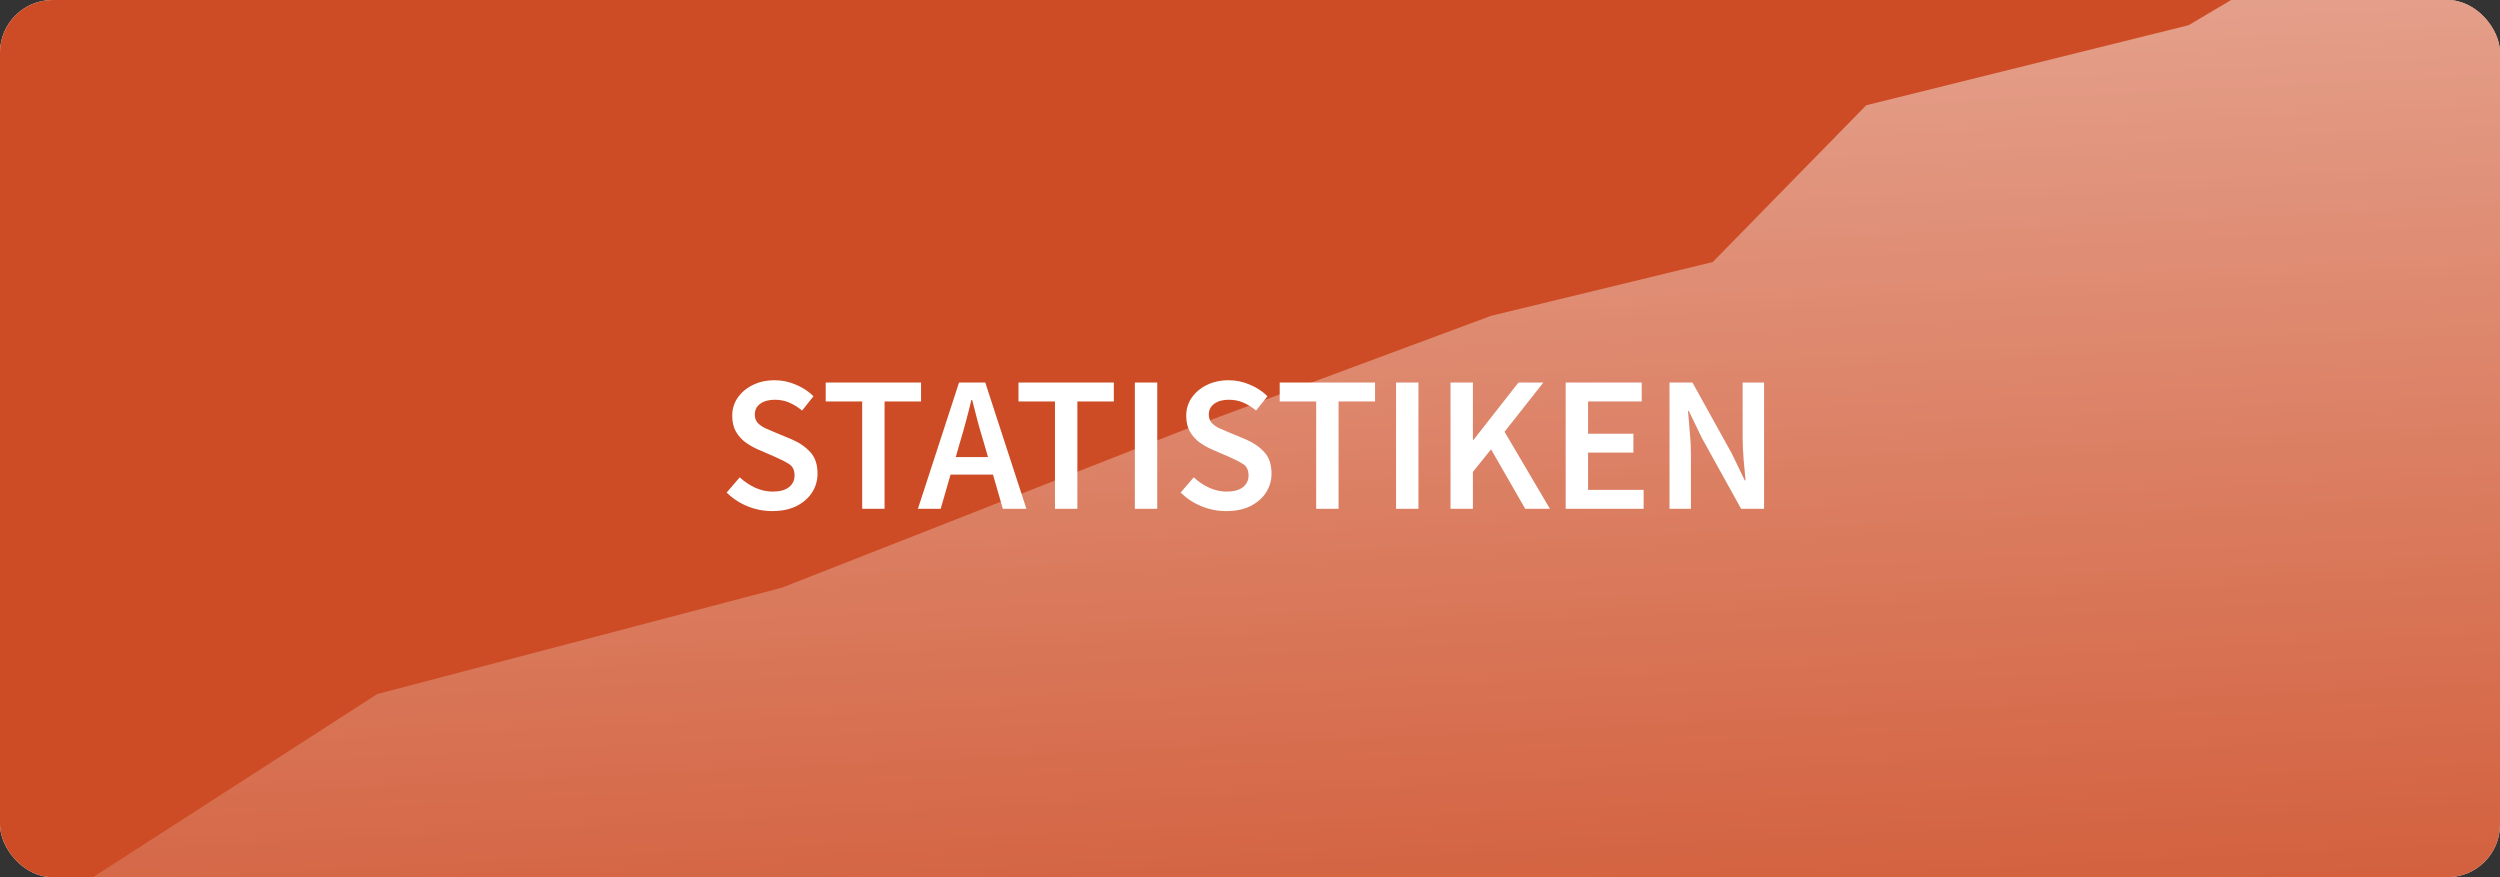 <svg width="1140" height="400" viewBox="0 0 1140 400" fill="none" xmlns="http://www.w3.org/2000/svg">
<rect x="0" y="0" width="1140" height="400" fill="#333333" stroke="none"/>
<g clip-path="url(#clip0_4341_4177)">
<rect width="1140" height="400" rx="24" fill="#F6F8FA"/>
<rect width="1243" height="774" fill="#CD4C25"/>
<path d="M172 316.5L-276.5 605.5L1294 565.5L1310.5 -166L1202.5 -106L1124.5 -63.5L998 11.5L851 48L781 119.5L680 144L540 196L356.5 268L172 316.5Z" fill="url(#paint0_linear_4341_4177)"/>
<path d="M352.112 233.056C348.24 233.056 344.485 232.323 340.848 230.856C337.269 229.389 334.101 227.307 331.344 224.608L337.328 217.656C339.381 219.592 341.728 221.176 344.368 222.408C347.008 223.581 349.648 224.168 352.288 224.168C355.573 224.168 358.067 223.493 359.768 222.144C361.469 220.795 362.32 219.005 362.32 216.776C362.32 214.371 361.469 212.64 359.768 211.584C358.125 210.528 356.013 209.443 353.432 208.328L345.512 204.896C343.635 204.075 341.787 203.019 339.968 201.728C338.208 200.437 336.741 198.795 335.568 196.8C334.453 194.805 333.896 192.4 333.896 189.584C333.896 186.533 334.717 183.805 336.36 181.4C338.061 178.936 340.349 177 343.224 175.592C346.157 174.125 349.501 173.392 353.256 173.392C356.6 173.392 359.827 174.067 362.936 175.416C366.045 176.707 368.715 178.467 370.944 180.696L365.752 187.208C363.933 185.683 361.997 184.48 359.944 183.6C357.949 182.72 355.72 182.28 353.256 182.28C350.557 182.28 348.357 182.896 346.656 184.128C345.013 185.301 344.192 186.944 344.192 189.056C344.192 190.523 344.603 191.755 345.424 192.752C346.304 193.691 347.448 194.512 348.856 195.216C350.264 195.861 351.76 196.507 353.344 197.152L361.176 200.408C364.579 201.875 367.365 203.811 369.536 206.216C371.707 208.563 372.792 211.819 372.792 215.984C372.792 219.093 371.971 221.939 370.328 224.52C368.685 227.101 366.309 229.184 363.2 230.768C360.149 232.293 356.453 233.056 352.112 233.056ZM393.154 232V183.072H376.522V174.448H419.994V183.072H403.362V232H393.154ZM437.846 201.376L435.822 208.416H450.518L448.494 201.376C447.555 198.325 446.646 195.187 445.766 191.96C444.945 188.733 444.123 185.536 443.302 182.368H442.95C442.187 185.595 441.366 188.821 440.486 192.048C439.665 195.216 438.785 198.325 437.846 201.376ZM418.574 232L437.318 174.448H449.286L468.03 232H457.294L452.806 216.424H433.446L428.958 232H418.574ZM481.068 232V183.072H464.436V174.448H507.908V183.072H491.276V232H481.068ZM517.492 232V174.448H527.7V232H517.492ZM559.135 233.056C555.263 233.056 551.509 232.323 547.871 230.856C544.293 229.389 541.125 227.307 538.367 224.608L544.351 217.656C546.405 219.592 548.751 221.176 551.391 222.408C554.031 223.581 556.671 224.168 559.311 224.168C562.597 224.168 565.09 223.493 566.791 222.144C568.493 220.795 569.343 219.005 569.343 216.776C569.343 214.371 568.493 212.64 566.791 211.584C565.149 210.528 563.037 209.443 560.455 208.328L552.535 204.896C550.658 204.075 548.81 203.019 546.991 201.728C545.231 200.437 543.765 198.795 542.591 196.8C541.477 194.805 540.919 192.4 540.919 189.584C540.919 186.533 541.741 183.805 543.383 181.4C545.085 178.936 547.373 177 550.247 175.592C553.181 174.125 556.525 173.392 560.279 173.392C563.623 173.392 566.85 174.067 569.959 175.416C573.069 176.707 575.738 178.467 577.967 180.696L572.775 187.208C570.957 185.683 569.021 184.48 566.967 183.6C564.973 182.72 562.743 182.28 560.279 182.28C557.581 182.28 555.381 182.896 553.679 184.128C552.037 185.301 551.215 186.944 551.215 189.056C551.215 190.523 551.626 191.755 552.447 192.752C553.327 193.691 554.471 194.512 555.879 195.216C557.287 195.861 558.783 196.507 560.367 197.152L568.199 200.408C571.602 201.875 574.389 203.811 576.559 206.216C578.73 208.563 579.815 211.819 579.815 215.984C579.815 219.093 578.994 221.939 577.351 224.52C575.709 227.101 573.333 229.184 570.223 230.768C567.173 232.293 563.477 233.056 559.135 233.056ZM600.178 232V183.072H583.546V174.448H627.018V183.072H610.386V232H600.178ZM636.601 232V174.448H646.809V232H636.601ZM661.437 232V174.448H671.645V200.584H671.909L692.413 174.448H703.765L686.077 196.888L706.757 232H695.493L679.917 204.896L671.645 215.192V232H661.437ZM713.945 232V174.448H748.617V183.072H724.153V197.768H744.833V206.392H724.153V223.376H749.497V232H713.945ZM761.296 232V174.448H771.768L789.72 206.832L795.616 219.064H795.968C795.734 216.131 795.44 212.933 795.088 209.472C794.795 206.011 794.648 202.667 794.648 199.44V174.448H804.416V232H793.944L775.992 199.616L770.096 187.384H769.744C769.979 190.435 770.243 193.632 770.536 196.976C770.888 200.32 771.064 203.605 771.064 206.832V232H761.296Z" fill="white"/>
</g>
<defs>
<linearGradient id="paint0_linear_4341_4177" x1="442.5" y1="566" x2="408.718" y2="-121.702" gradientUnits="userSpaceOnUse">
<stop stop-color="white" stop-opacity="0"/>
<stop offset="0.992" stop-color="white" stop-opacity="0.59"/>
</linearGradient>
<clipPath id="clip0_4341_4177">
<rect width="1140" height="400" rx="24" fill="white"/>
</clipPath>
</defs>
</svg>
